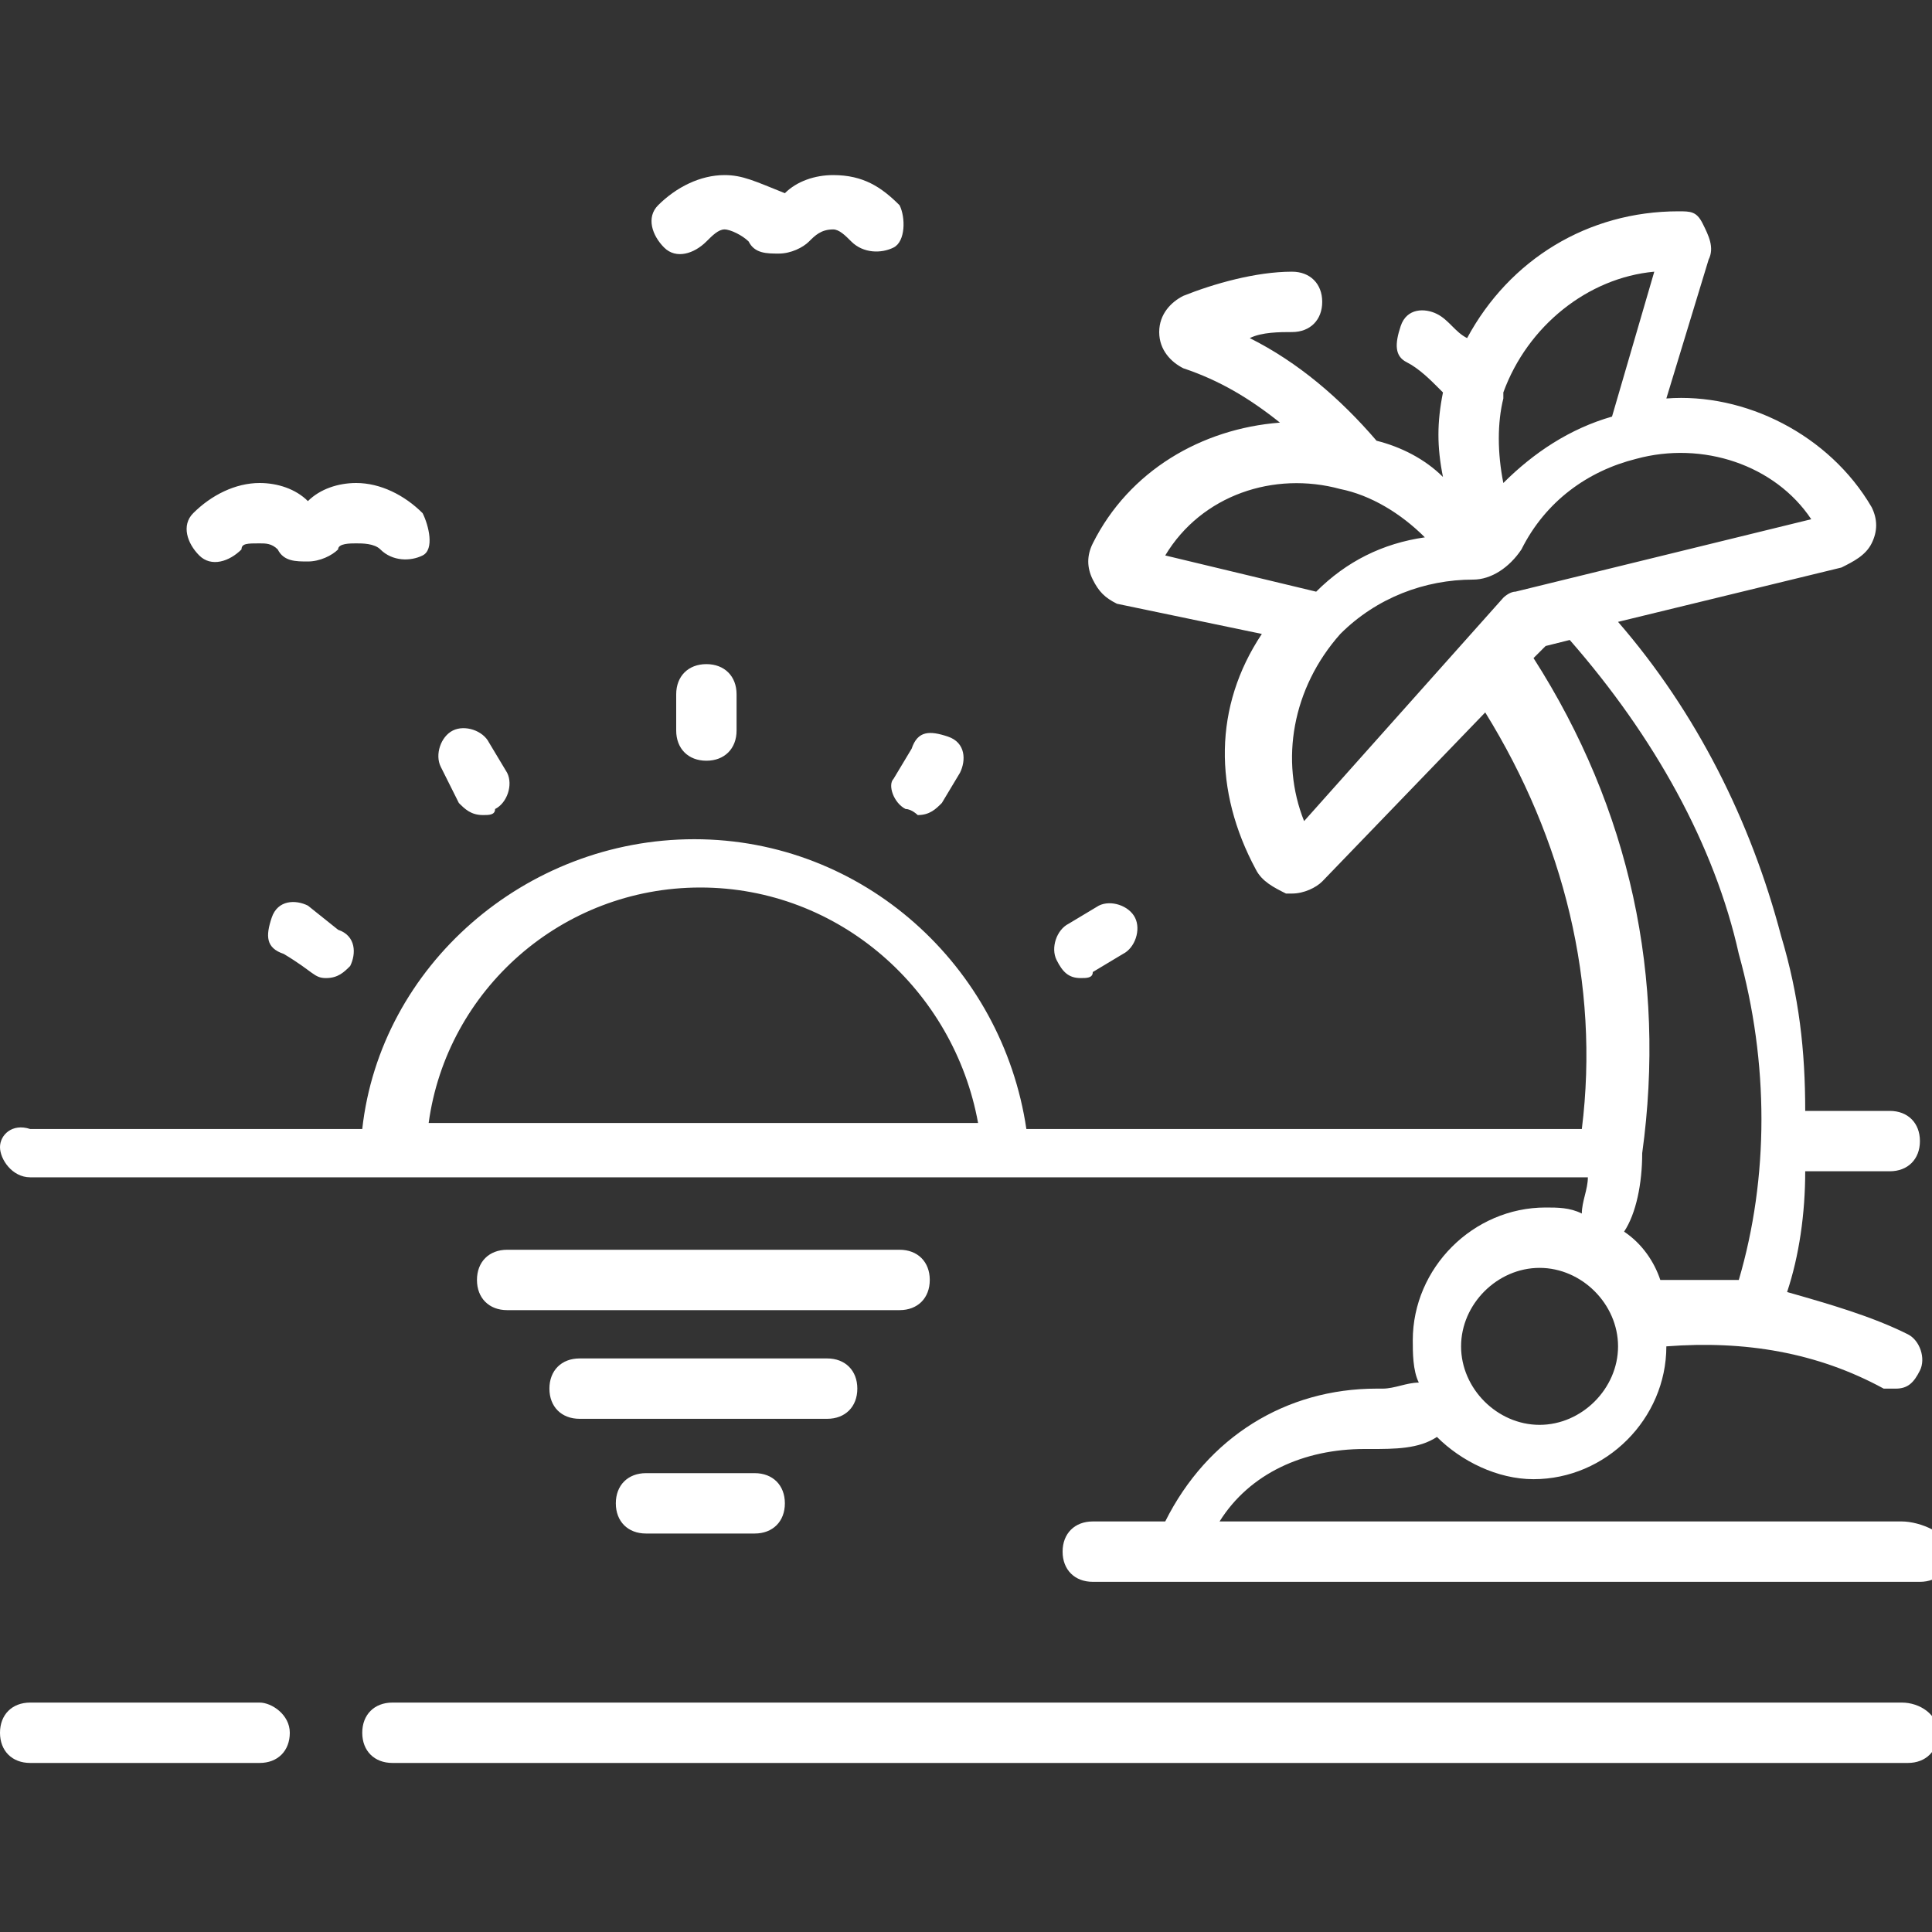 <?xml version="1.0" encoding="utf-8"?>
<!-- Generator: Adobe Illustrator 24.3.0, SVG Export Plug-In . SVG Version: 6.00 Build 0)  -->
<svg version="1.1" id="Layer_1" xmlns="http://www.w3.org/2000/svg" xmlns:xlink="http://www.w3.org/1999/xlink" x="0px" y="0px"
	 viewBox="0 0 32 32" style="enable-background:new 0 0 32 32;" xml:space="preserve">
<rect x="0" y="0" width="32" height="32" fill="#333333" stroke="none"/>
<style type="text/css">
	.st0{fill:#FFFFFF;}
</style>
<path class="st0" d="M11.2,11.5v0.6c0,0.3,0.2,0.5,0.5,0.5s0.5-0.2,0.5-0.5v-0.6c0-0.3-0.2-0.5-0.5-0.5S11.2,11.2,11.2,11.5z
	 M15,13.4c0.1,0,0.2,0.1,0.2,0.1c0.2,0,0.3-0.1,0.4-0.2l0.3-0.5c0.1-0.2,0.1-0.5-0.2-0.6s-0.5-0.1-0.6,0.2l-0.3,0.5
	C14.7,13,14.8,13.3,15,13.4L15,13.4z M17.9,16.2c0.1,0,0.2,0,0.2-0.1l0.5-0.3c0.2-0.1,0.3-0.4,0.2-0.6s-0.4-0.3-0.6-0.2l-0.5,0.3
	c-0.2,0.1-0.3,0.4-0.2,0.6C17.6,16.1,17.7,16.2,17.9,16.2L17.9,16.2z M5.1,15c-0.2-0.1-0.5-0.1-0.6,0.2s-0.1,0.5,0.2,0.6
	c0.5,0.3,0.5,0.4,0.7,0.4c0.2,0,0.3-0.1,0.4-0.2c0.1-0.2,0.1-0.5-0.2-0.6L5.1,15z M7.6,13.3c0.1,0.1,0.2,0.2,0.4,0.2
	c0.1,0,0.2,0,0.2-0.1c0.2-0.1,0.3-0.4,0.2-0.6l-0.3-0.5C8,12.1,7.7,12,7.5,12.1s-0.3,0.4-0.2,0.6L7.6,13.3z M4.3,28.2H0.5
	c-0.3,0-0.5,0.2-0.5,0.5s0.2,0.5,0.5,0.5h3.8c0.3,0,0.5-0.2,0.5-0.5S4.5,28.2,4.3,28.2z M31.5,28.2H6.5c-0.3,0-0.5,0.2-0.5,0.5
	s0.2,0.5,0.5,0.5h25.1c0.3,0,0.5-0.2,0.5-0.5S31.8,28.2,31.5,28.2z M3.3,9.2c0.2,0.2,0.5,0.1,0.7-0.1C4,9,4.1,9,4.3,9
	C4.4,9,4.5,9,4.6,9.1c0.1,0.2,0.3,0.2,0.5,0.2s0.4-0.1,0.5-0.2C5.6,9,5.8,9,5.9,9C6,9,6.2,9,6.3,9.1c0.2,0.2,0.5,0.2,0.7,0.1
	S7.1,8.7,7,8.5C6.7,8.2,6.3,8,5.9,8C5.6,8,5.3,8.1,5.1,8.3C4.9,8.1,4.6,8,4.3,8C3.9,8,3.5,8.2,3.2,8.5C3,8.7,3.1,9,3.3,9.2z M11,4.1
	c0.2,0.2,0.5,0.1,0.7-0.1c0.1-0.1,0.2-0.2,0.3-0.2c0.1,0,0.3,0.1,0.4,0.2c0.1,0.2,0.3,0.2,0.5,0.2s0.4-0.1,0.5-0.2
	c0.1-0.1,0.2-0.2,0.4-0.2c0.1,0,0.2,0.1,0.3,0.2c0.2,0.2,0.5,0.2,0.7,0.1s0.2-0.5,0.1-0.7c-0.3-0.3-0.6-0.5-1.1-0.5
	c-0.3,0-0.6,0.1-0.8,0.3C12.5,3,12.3,2.9,12,2.9c-0.4,0-0.8,0.2-1.1,0.5C10.7,3.6,10.8,3.9,11,4.1L11,4.1z M31.5,25.2H20.2
	c0.5-0.8,1.4-1.2,2.4-1.2c0,0,0.1,0,0.1,0c0.4,0,0.8,0,1.1-0.2c0.4,0.4,1,0.7,1.6,0.7c1.2,0,2.2-1,2.2-2.2c1.3-0.1,2.5,0.1,3.6,0.7
	c0.1,0,0.1,0,0.2,0c0.2,0,0.3-0.1,0.4-0.3c0.1-0.2,0-0.5-0.2-0.6c-0.6-0.3-1.3-0.5-2-0.7c0.2-0.6,0.3-1.3,0.3-2h1.4
	c0.3,0,0.5-0.2,0.5-0.5s-0.2-0.5-0.5-0.5h-1.4c0-1-0.1-1.9-0.4-2.9c-0.5-1.9-1.4-3.7-2.7-5.2l3.7-0.9c0.2-0.1,0.4-0.2,0.5-0.4
	s0.1-0.4,0-0.6c-0.7-1.2-2.1-1.9-3.4-1.8l0.7-2.3c0.1-0.2,0-0.4-0.1-0.6S28,3.5,27.8,3.5c-1.5,0-2.8,0.8-3.5,2.1
	c-0.2-0.1-0.3-0.3-0.5-0.4c-0.2-0.1-0.5-0.1-0.6,0.2S23.1,5.9,23.3,6c0.2,0.1,0.4,0.3,0.5,0.4c0,0,0.1,0.1,0.1,0.1
	c-0.1,0.5-0.1,0.9,0,1.4c-0.3-0.3-0.7-0.5-1.1-0.6c-0.6-0.7-1.3-1.3-2.1-1.7c0.2-0.1,0.5-0.1,0.7-0.1c0.3,0,0.5-0.2,0.5-0.5
	c0-0.3-0.2-0.5-0.5-0.5c0,0,0,0,0,0c-0.6,0-1.3,0.2-1.8,0.4c-0.2,0.1-0.4,0.3-0.4,0.6s0.2,0.5,0.4,0.6c0.6,0.2,1.1,0.5,1.6,0.9
	c-1.3,0.1-2.5,0.8-3.1,2c-0.1,0.2-0.1,0.4,0,0.6s0.2,0.3,0.4,0.4l2.4,0.5c-0.8,1.2-0.8,2.6-0.1,3.9c0.1,0.2,0.3,0.3,0.5,0.4
	c0,0,0.1,0,0.1,0c0.2,0,0.4-0.1,0.5-0.2l2.7-2.8c1.3,2.1,1.9,4.5,1.6,6.9h-9.2c-0.4-2.7-2.7-4.8-5.5-4.8s-5.2,2.1-5.5,4.8H0.5
	C0.2,18.6,0,18.8,0,19s0.2,0.5,0.5,0.5h25.8c0,0.2-0.1,0.4-0.1,0.6c-0.2-0.1-0.4-0.1-0.6-0.1c-1.2,0-2.2,1-2.2,2.2
	c0,0.2,0,0.5,0.1,0.7c-0.2,0-0.4,0.1-0.6,0.1c0,0-0.1,0-0.1,0c-1.5,0-2.8,0.8-3.5,2.2h-1.2c-0.3,0-0.5,0.2-0.5,0.5s0.2,0.5,0.5,0.5
	h13.7c0.3,0,0.5-0.2,0.5-0.5S31.8,25.2,31.5,25.2L31.5,25.2z M11.6,14.7c2.3,0,4.2,1.7,4.6,3.9H7.1C7.4,16.4,9.3,14.7,11.6,14.7
	L11.6,14.7z M27.4,4.5l-0.7,2.4C26,7.1,25.4,7.5,24.9,8c-0.1-0.5-0.1-1,0-1.4c0,0,0,0,0,0c0,0,0-0.1,0-0.1
	C25.3,5.4,26.3,4.6,27.4,4.5z M22.2,8.1c0.5,0.1,1,0.4,1.4,0.8c-0.7,0.1-1.3,0.4-1.8,0.9l-2.5-0.6C19.9,8.2,21.1,7.8,22.2,8.1
	L22.2,8.1z M21.6,13.6c-0.4-1-0.2-2.2,0.6-3.1c0.6-0.6,1.4-0.9,2.2-0.9c0,0,0,0,0,0c0,0,0,0,0,0c0.3,0,0.6-0.2,0.8-0.5c0,0,0,0,0,0
	c0,0,0,0,0,0c0.4-0.8,1.1-1.3,1.9-1.5c1.1-0.3,2.3,0.1,2.9,1l-4.9,1.2c-0.1,0-0.2,0.1-0.2,0.1L21.6,13.6z M27.2,19.1
	C27.2,19.1,27.2,19.1,27.2,19.1c0.4-2.9-0.2-5.7-1.8-8.2l0.2-0.2l0.4-0.1c1.4,1.6,2.4,3.4,2.8,5.2c0.5,1.8,0.5,3.7,0,5.4
	c-0.4,0-0.8,0-1.3,0c-0.1-0.3-0.3-0.6-0.6-0.8C27.1,20.1,27.2,19.6,27.2,19.1L27.2,19.1z M25.5,21c0.7,0,1.3,0.6,1.3,1.3
	s-0.6,1.3-1.3,1.3s-1.3-0.6-1.3-1.3S24.8,21,25.5,21z M15.4,21.2c0-0.3-0.2-0.5-0.5-0.5H8.4c-0.3,0-0.5,0.2-0.5,0.5s0.2,0.5,0.5,0.5
	h6.5C15.2,21.7,15.4,21.5,15.4,21.2z M14.2,23c0-0.3-0.2-0.5-0.5-0.5H9.6c-0.3,0-0.5,0.2-0.5,0.5s0.2,0.5,0.5,0.5h4.1
	C14,23.5,14.2,23.3,14.2,23z M10.7,24.4c-0.3,0-0.5,0.2-0.5,0.5s0.2,0.5,0.5,0.5h1.8c0.3,0,0.5-0.2,0.5-0.5s-0.2-0.5-0.5-0.5H10.7z"
	/>
</svg>

